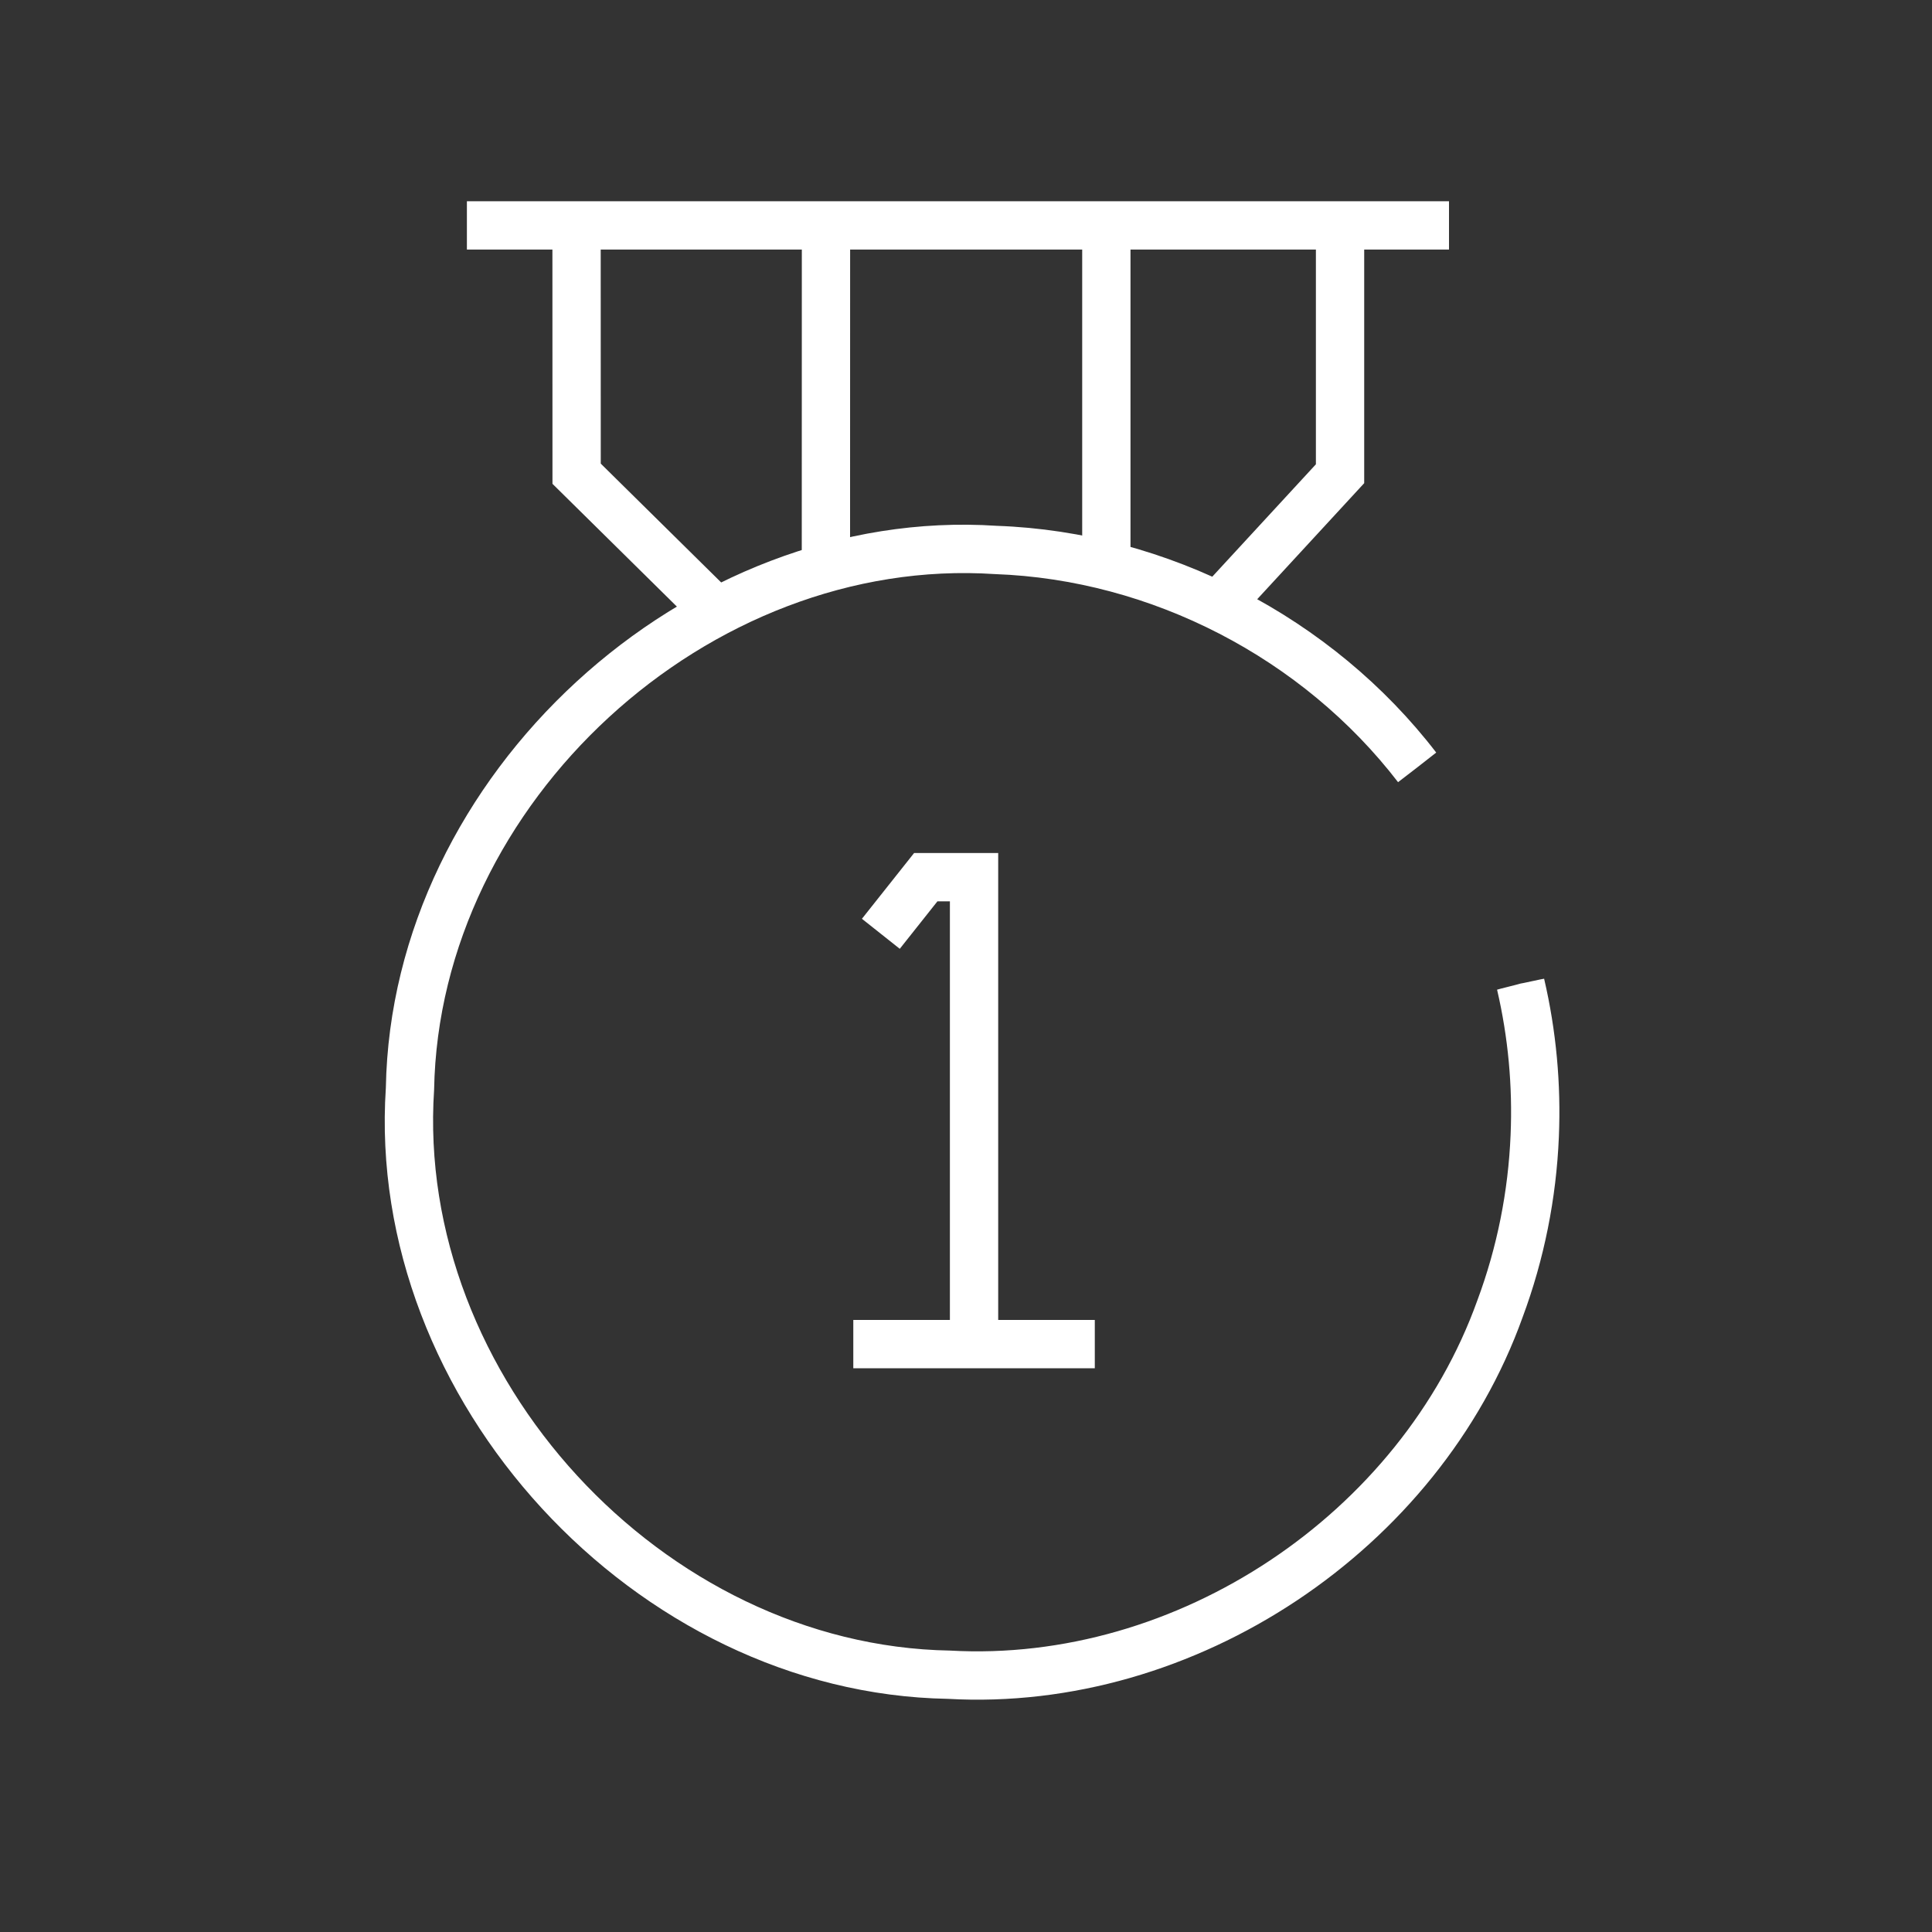 <svg width="120" height="120" viewBox="0 0 120 120" fill="none" xmlns="http://www.w3.org/2000/svg">
<rect x="0" y="0" width="120" height="120" fill="#333333" stroke="none"/>
<path d="M35.811 15L35.815 29.424L43.999 37.5M51.303 15L51.299 35.035" stroke="white" stroke-width="3" stroke-miterlimit="10"/>
<path d="M83.233 15V29.424L76.129 37.129M68.717 15V35.035" stroke="white" stroke-width="3" stroke-miterlimit="10"/>
<path d="M96.824 70.617C95.824 70.575 94.825 70.533 93.826 70.491C93.68 74.001 92.987 77.474 91.765 80.758C87.005 94.039 73.101 103.323 58.993 102.52C41.168 102.208 25.782 85.475 26.963 67.687C27.276 49.862 44.009 34.476 61.797 35.658C71.515 36.004 80.914 40.879 86.836 48.582C86.837 48.584 88.023 47.666 88.025 47.667C90.794 51.231 92.866 55.336 94.077 59.685C94.207 60.153 94.327 60.62 94.438 61.092C94.441 61.105 92.983 61.459 92.986 61.471C93.675 64.423 93.954 67.457 93.826 70.491C94.825 70.533 95.824 70.575 96.824 70.617C96.963 67.317 96.659 64.009 95.908 60.79C95.904 60.776 94.441 61.105 94.438 61.092C94.327 60.62 94.207 60.153 94.077 59.685C92.866 55.336 90.794 51.231 88.025 47.667C88.023 47.666 89.207 46.744 89.206 46.743C82.762 38.355 72.502 33.035 61.923 32.66C42.537 31.376 24.31 48.136 23.966 67.561C22.682 86.947 39.441 105.174 58.867 105.518C74.239 106.388 89.387 96.283 94.577 81.803C95.909 78.222 96.665 74.434 96.824 70.617ZM93.826 70.491L96.824 70.617L93.826 70.491Z" fill="white"/>
<path d="M29 14L90 14" stroke="white" stroke-width="3"/>
<path d="M54.711 58L57.5 54.484H60.5V83.484H53H68" stroke="white" stroke-width="3"/>
</svg>
